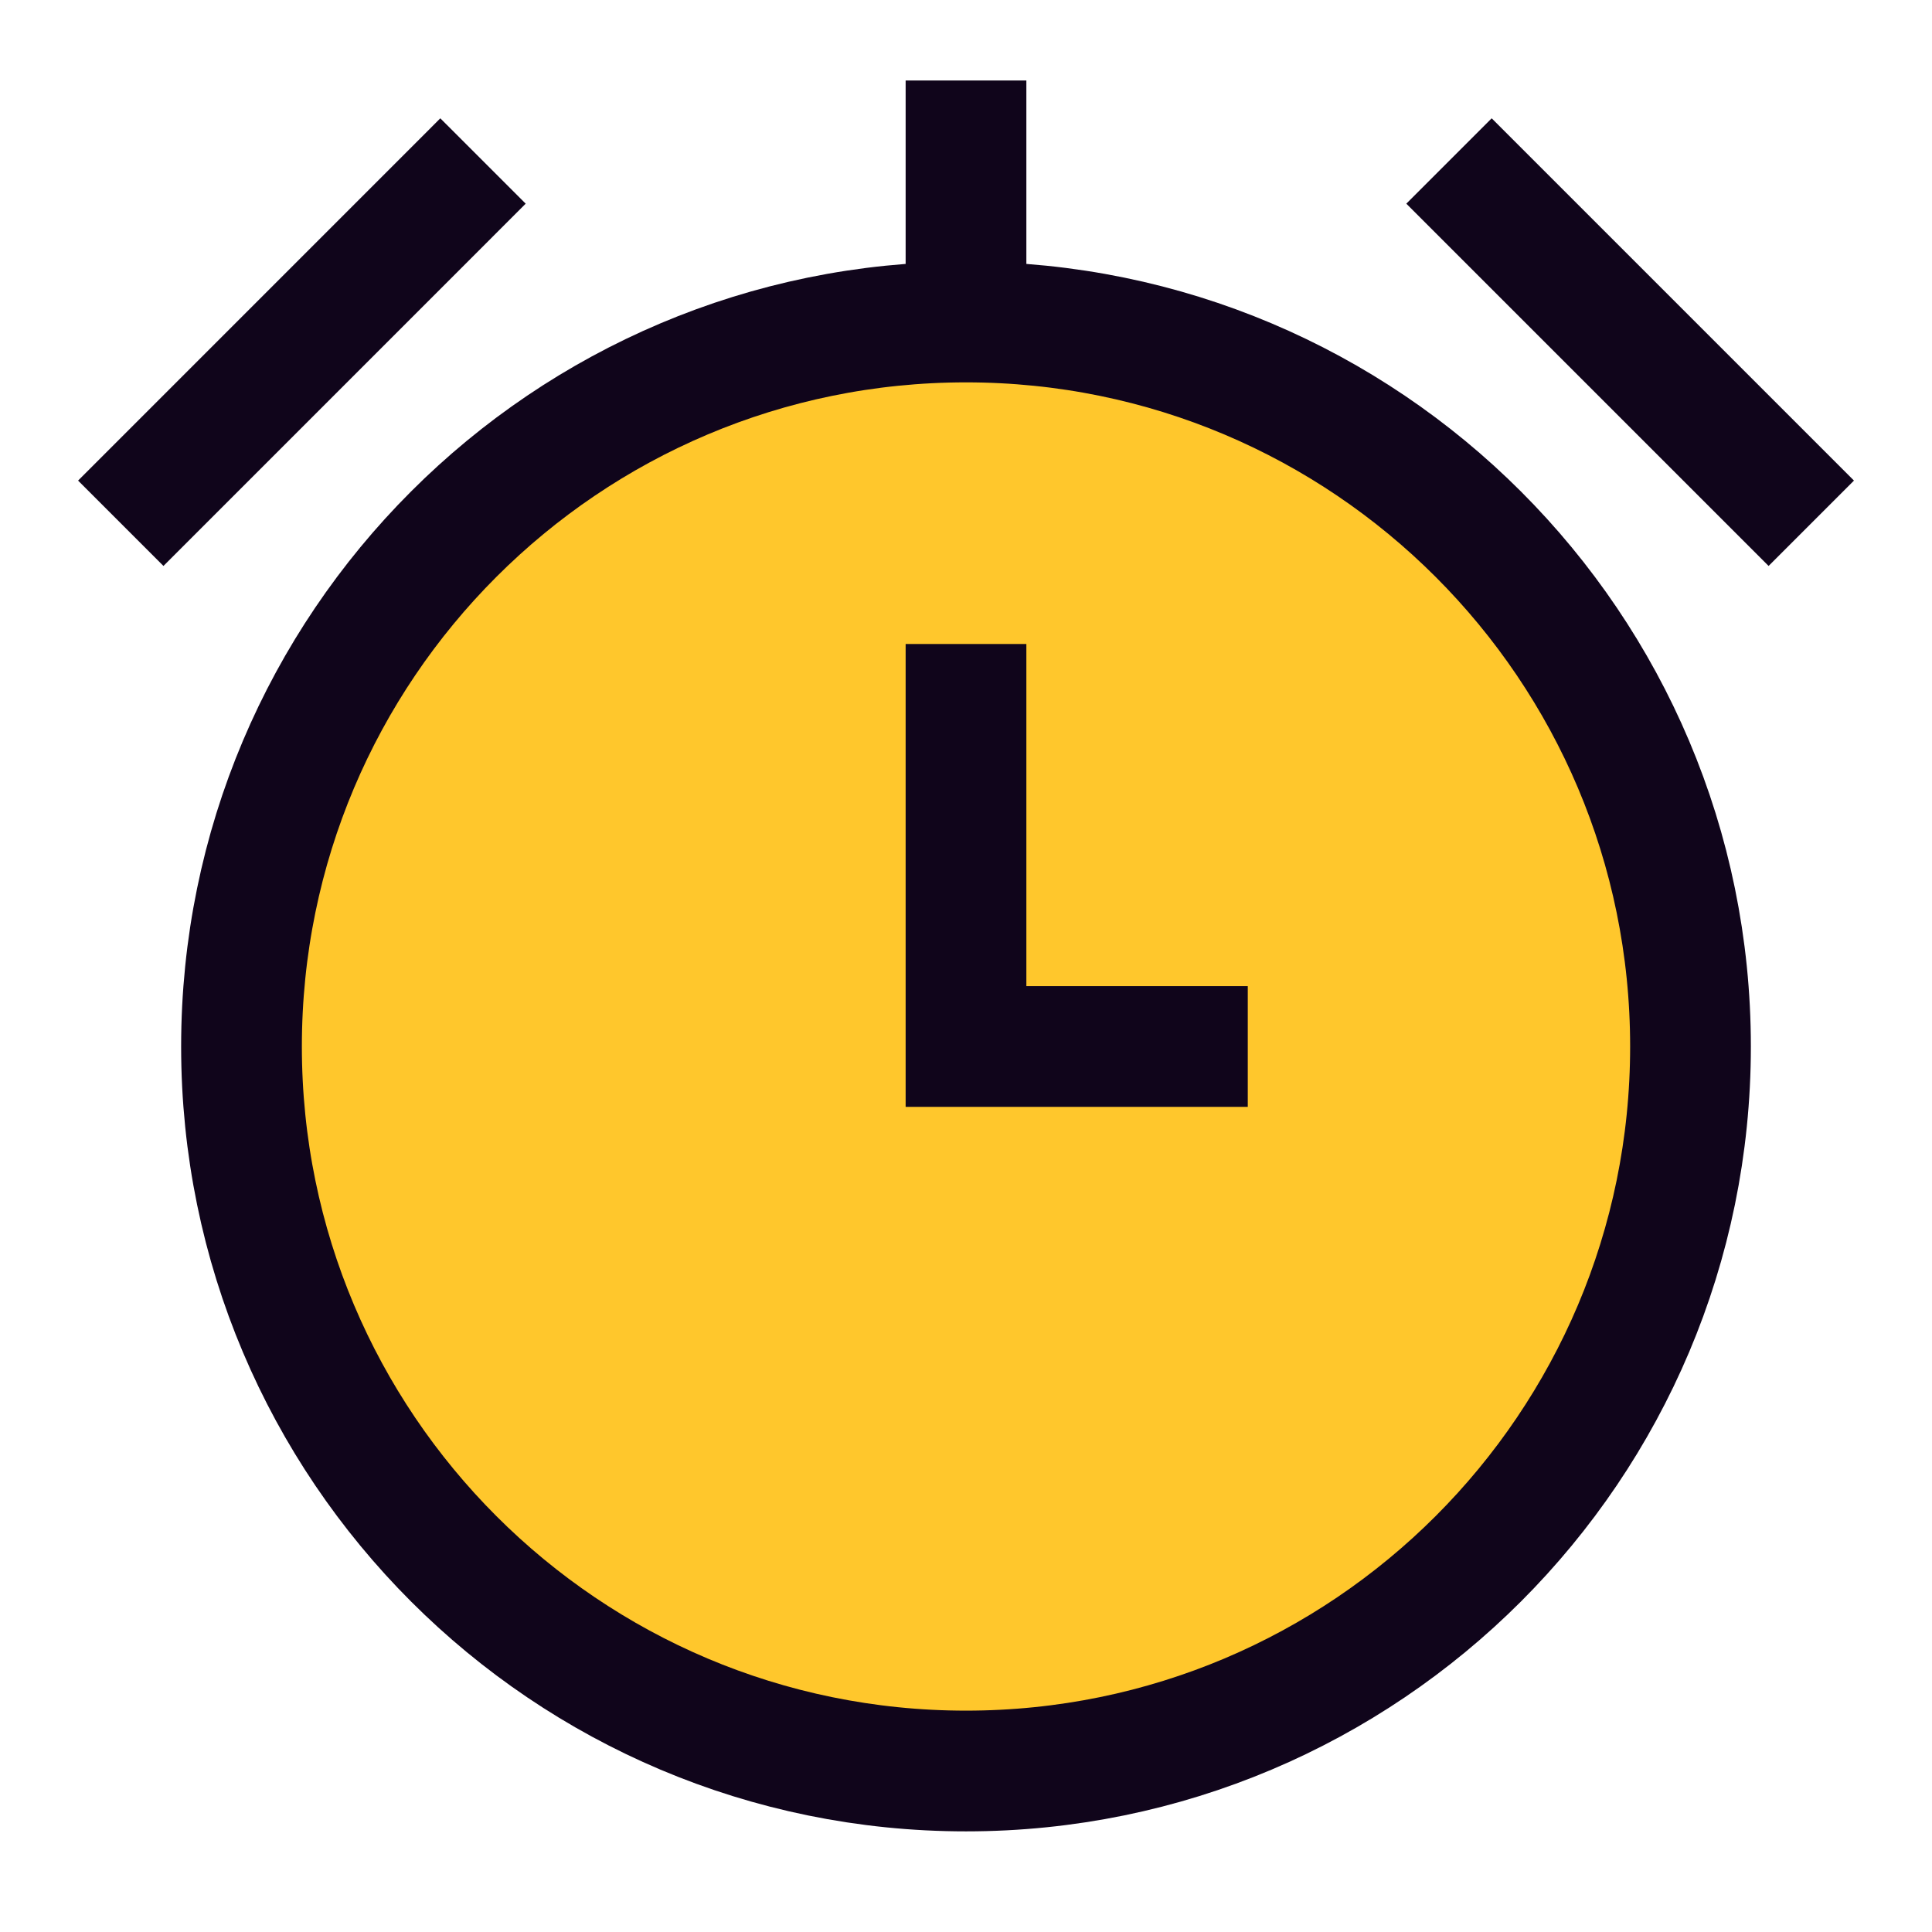 <?xml version="1.0" encoding="UTF-8"?> <svg xmlns="http://www.w3.org/2000/svg" width="45" height="45" viewBox="0 0 45 45" fill="none"><path d="M22.5 41.25C31.82 41.25 39.375 33.695 39.375 24.375C39.375 15.055 31.82 7.5 22.5 7.5C13.18 7.5 5.625 15.055 5.625 24.375C5.625 33.695 13.18 41.25 22.5 41.25Z" fill="#FFC72C"></path><path d="M22.5 41.25C31.82 41.25 39.375 33.695 39.375 24.375C39.375 15.055 31.82 7.5 22.5 7.5C13.18 7.5 5.625 15.055 5.625 24.375C5.625 33.695 13.18 41.25 22.5 41.25Z" stroke="#10051B" stroke-width="2.812"></path><path d="M33.75 3.75L42.188 12.188" stroke="#10051B" stroke-width="2.812"></path><path d="M2.813 12.188L11.25 3.75" stroke="#10051B" stroke-width="2.812"></path><path d="M22.5 15V24.375H29.063" stroke="#10051B" stroke-width="2.812"></path><path d="M22.5 7.5V1.875" stroke="#10051B" stroke-width="2.812"></path></svg> 